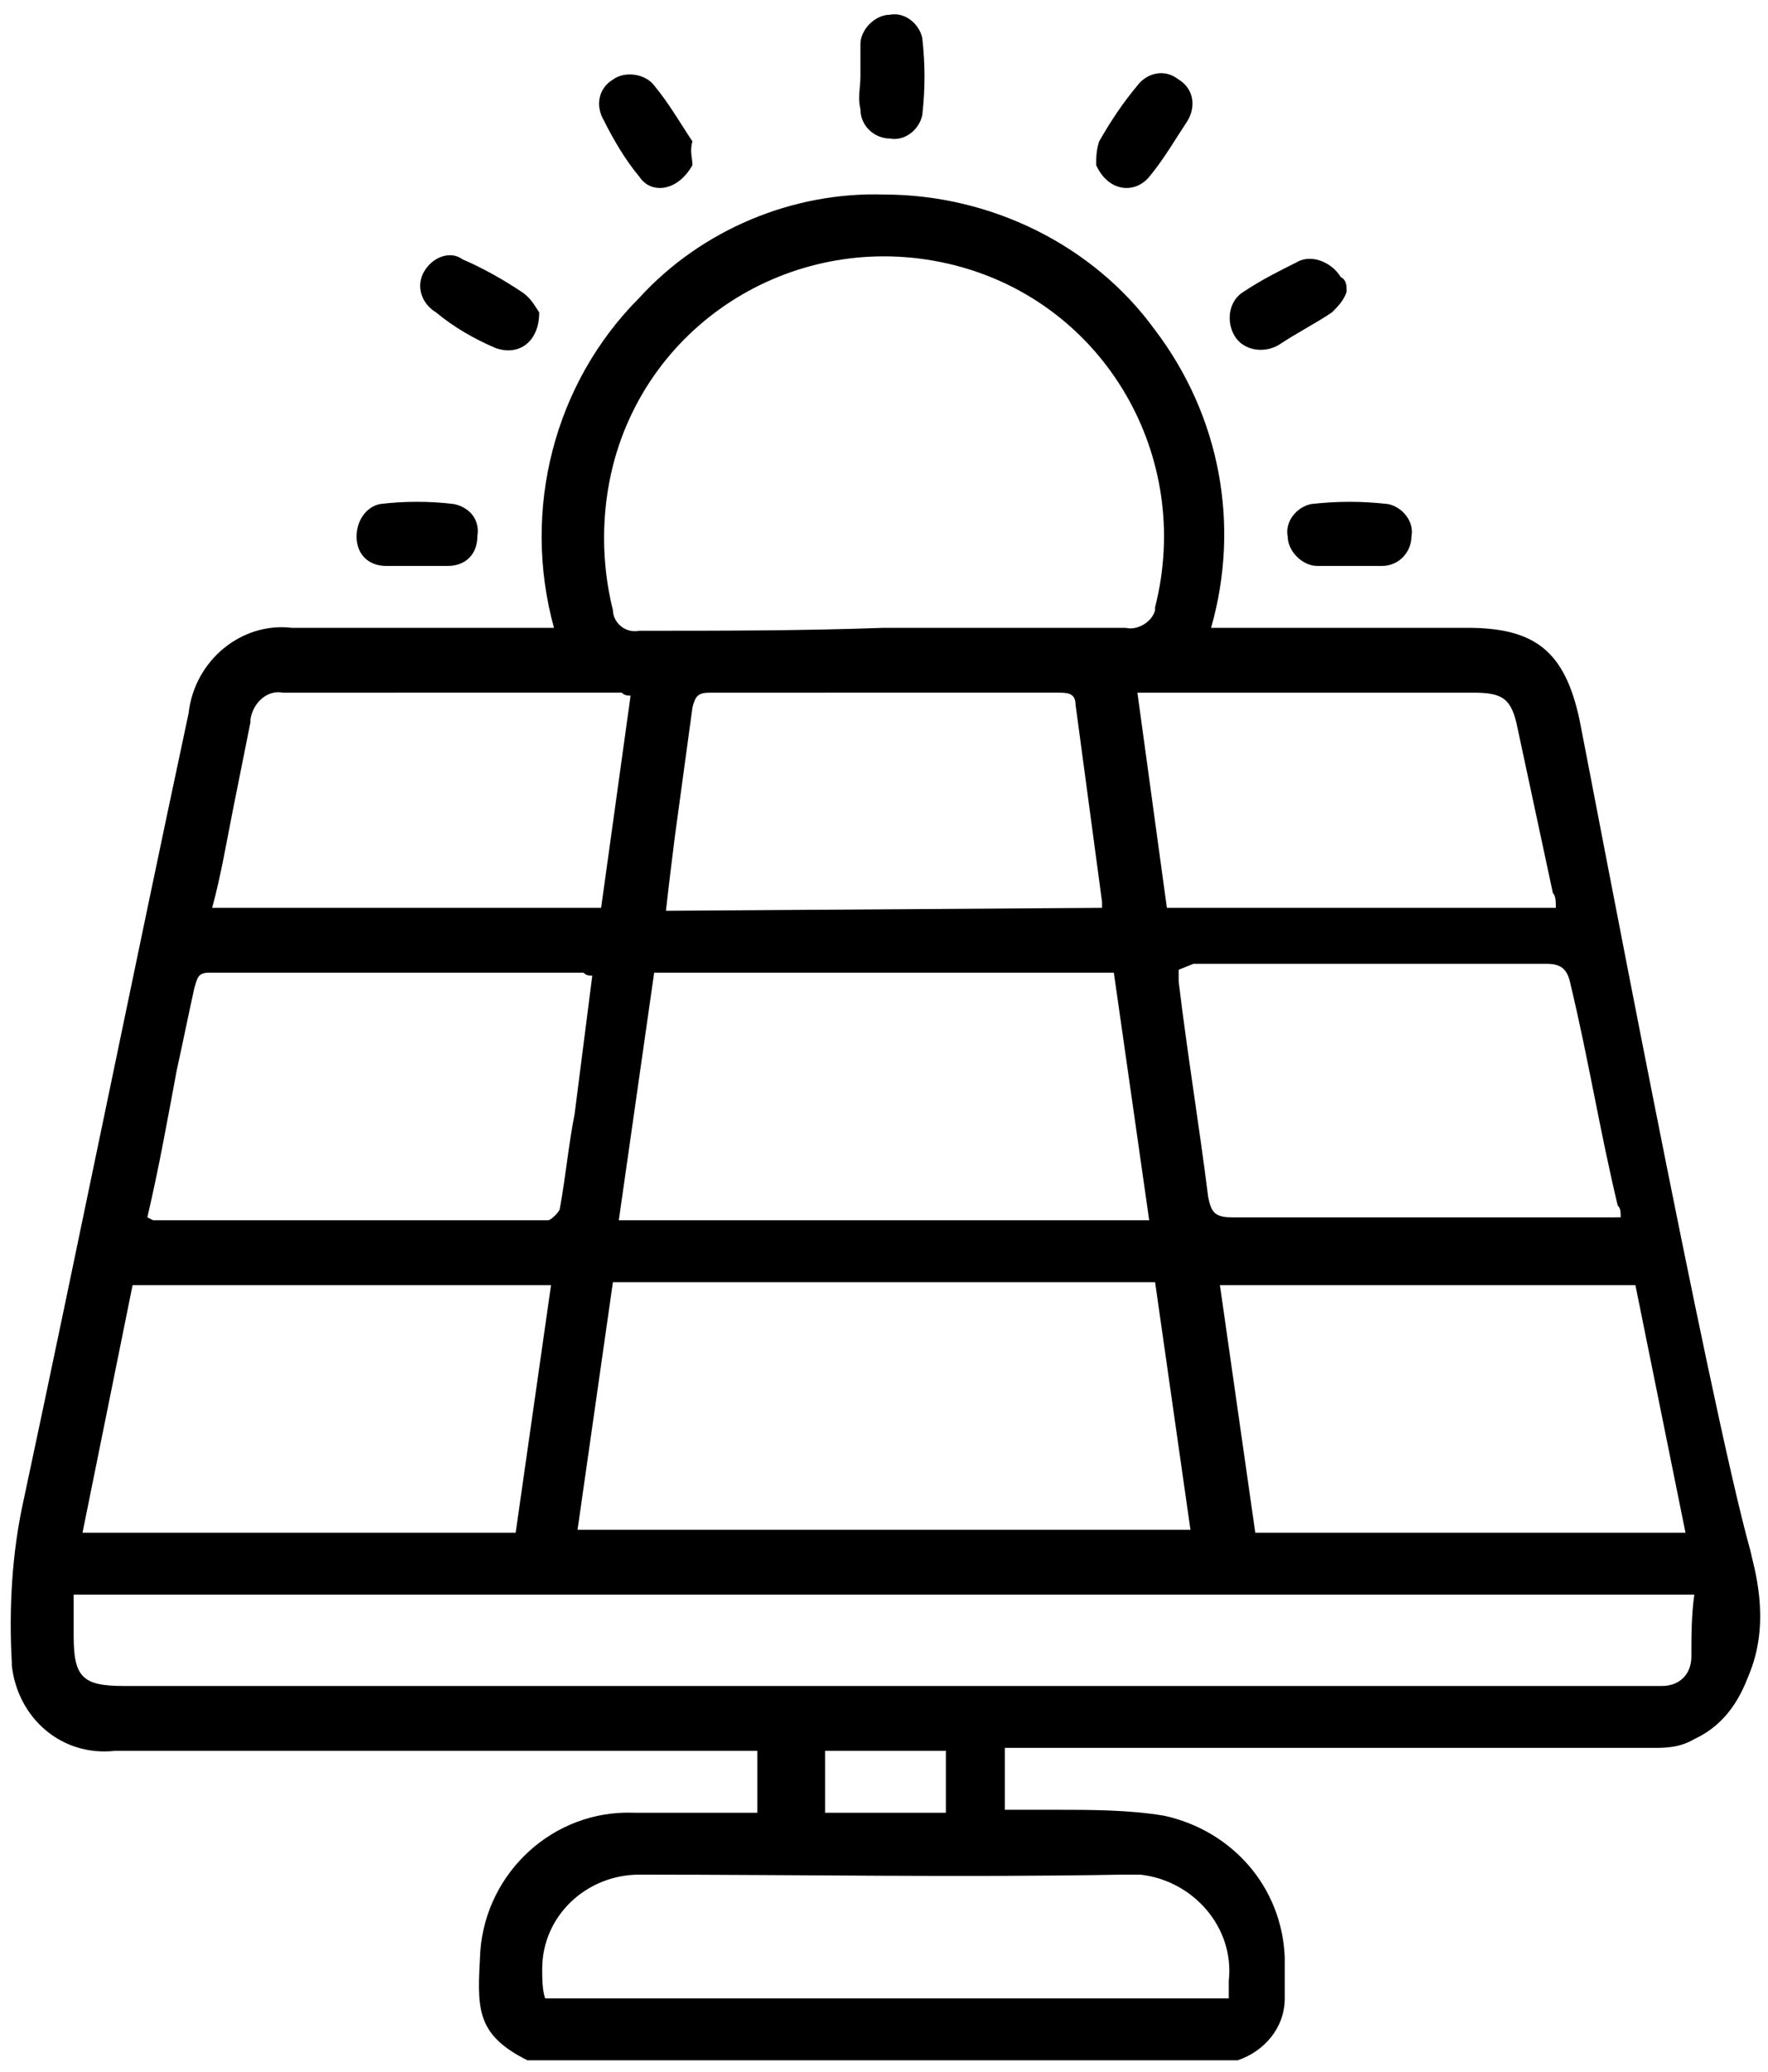 <?xml version="1.0" encoding="UTF-8"?>
<!-- Generator: Adobe Illustrator 28.1.0, SVG Export Plug-In . SVG Version: 6.00 Build 0)  -->
<svg xmlns="http://www.w3.org/2000/svg" xmlns:xlink="http://www.w3.org/1999/xlink" version="1.1" id="Livello_1" x="0px" y="0px" viewBox="0 0 60 70.3" style="enable-background:new 0 0 60 70.3;" xml:space="preserve">
<g id="Raggruppa_9">
	<path id="Tracciato_17" d="M17.9,69.9c-1.8-0.9-1.7-1.8-1.6-3.7c0.2-2.7,2.5-4.8,5.2-4.7c1.4,0,2.8,0,4.2,0v-2.1H3.9   c-1.8,0.2-3.3-1.1-3.5-2.9c0,0,0,0,0,0v-0.1c-0.1-1.8,0-3.7,0.4-5.5C2.7,42,4.5,33.1,6.4,24.2c0.2-1.8,1.8-3.1,3.5-2.9h8.2h0.7   c-1.1-4,0-8.3,2.9-11.2c2.1-2.3,5.2-3.6,8.3-3.5c3.6,0,7.1,1.7,9.2,4.6c2.2,2.9,2.9,6.6,1.9,10.1h8.7c2.3,0,3.3,0.8,3.8,3.1   c0.4,2,4.4,23.2,5.8,28.2c0.1,0.5,0.7,2.3,0,4.1c-0.2,0.5-0.6,1.7-1.9,2.3c-0.5,0.3-1,0.3-1.4,0.3c-7.3,0-14.7,0-22,0v2.1   c0.6,0,1.1,0,1.7,0c1.2,0,2.5,0,3.7,0.2c2.3,0.5,4,2.4,4.1,4.8c0,0.5,0,0.9,0,1.4c0,1-0.7,1.8-1.6,2.1H17.9z M30,21.3   c2.8,0,5.5,0,8.2,0c0.4,0.1,0.9-0.2,1-0.6c0,0,0,0,0,0c0,0,0-0.1,0-0.1c1.3-5.1-1.7-10.3-6.8-11.6s-10.3,1.7-11.6,6.8l0,0   c-0.4,1.6-0.4,3.3,0,4.9c0,0.4,0.4,0.8,0.9,0.7h0C24.5,21.4,27.2,21.4,30,21.3L30,21.3z M57.5,54.1H2.5v1.4c0,1.4,0.3,1.7,1.7,1.7   h51.6c0.2,0,0.4,0,0.6,0c0.6,0,1-0.4,1-1c0,0,0,0,0-0.1l0,0C57.4,55.5,57.4,54.8,57.5,54.1L57.5,54.1z M19.6,51.9h20.8l-1.2-8.4   H20.8L19.6,51.9z M37.8,33H22.2l-1.2,8.4H39L37.8,33z M17.5,52l1.2-8.4H4.5l-1.7,8.4L17.5,52z M57.2,52l-1.7-8.4H41.4l1.2,8.4   L57.2,52z M5,41.3l0.2,0.1h13.4c0.1,0,0.4-0.3,0.4-0.4c0.2-1.1,0.3-2.2,0.5-3.2c0.2-1.6,0.4-3.1,0.6-4.7c-0.1,0-0.2,0-0.3-0.1H7.1   c-0.4,0-0.4,0.2-0.5,0.5c-0.2,0.9-0.4,1.9-0.6,2.8C5.7,37.9,5.4,39.6,5,41.3z M40,32.9c0,0.1,0,0.3,0,0.4c0.3,2.5,0.7,4.9,1,7.3   c0.1,0.5,0.2,0.7,0.8,0.7c4.2,0,8.4,0,12.6,0H55c0-0.2,0-0.3-0.1-0.4c-0.6-2.5-1-5-1.6-7.5c-0.1-0.5-0.3-0.7-0.8-0.7c-4,0-8,0-12,0   L40,32.9z M37.4,30.8c0-0.1,0-0.2,0-0.2c-0.3-2.2-0.6-4.5-0.9-6.7c0-0.4-0.3-0.4-0.6-0.4H24.1c-0.4,0-0.5,0.1-0.6,0.5   c-0.2,1.5-0.4,2.9-0.6,4.4c-0.1,0.8-0.2,1.6-0.3,2.5L37.4,30.8z M20.4,30.8l1-7.2c-0.1,0-0.2,0-0.3-0.1H9.6c-0.5-0.1-1,0.3-1.1,0.9   c0,0,0,0.1,0,0.1c-0.2,1-0.4,2-0.6,3c-0.2,1-0.4,2.2-0.7,3.3L20.4,30.8z M52.8,30.8c0-0.2,0-0.4-0.1-0.5l-1.2-5.6   c-0.2-1-0.5-1.2-1.5-1.2H39.3c-0.2,0-0.4,0-0.7,0l1,7.3L52.8,30.8z M41.7,67.8c0-0.2,0-0.4,0-0.6c0.2-1.8-1.2-3.4-3-3.6   c-0.2,0-0.4,0-0.6,0c-5.5,0.1-10.9,0-16.4,0c-1.8,0-3.3,1.4-3.3,3.2c0,0,0,0,0,0c0,0.3,0,0.7,0.1,1L41.7,67.8z M28,59.4v2.1h4.1   v-2.1L28,59.4z"></path>
	<path id="Tracciato_18" d="M18.3,10.6c0,1-0.7,1.5-1.5,1.2c-0.7-0.3-1.4-0.7-2-1.2c-0.5-0.3-0.7-0.9-0.4-1.4c0,0,0,0,0,0   c0.3-0.5,0.9-0.7,1.3-0.4c0,0,0,0,0,0l0,0c0.7,0.3,1.4,0.7,2,1.1C18,10.1,18.1,10.3,18.3,10.6z"></path>
	<path id="Tracciato_18_00000044154715305144533910000010265991755965083036_" d="M23.5,5.6c-0.5,0.9-1.4,1-1.8,0.4   c-0.5-0.6-0.9-1.3-1.2-1.9c-0.3-0.5-0.2-1.1,0.3-1.4c0,0,0,0,0,0c0.4-0.3,1.1-0.2,1.4,0.2c0,0,0,0,0,0l0,0c0.5,0.6,0.9,1.3,1.3,1.9   C23.4,5.1,23.5,5.4,23.5,5.6z"></path>
	<path id="Tracciato_18_00000133522548984091022900000008753358856991318704_" d="M37.3,4.8c0.4-0.7,0.8-1.3,1.3-1.9l0,0   c0,0,0,0,0,0c0.3-0.4,0.9-0.6,1.4-0.2c0,0,0,0,0,0c0.5,0.3,0.6,0.9,0.3,1.4C39.9,4.7,39.5,5.4,39,6c-0.5,0.6-1.4,0.5-1.8-0.4   C37.2,5.4,37.2,5.1,37.3,4.8z"></path>
	<path id="Tracciato_19" d="M45.7,9.9c-0.1,0.3-0.3,0.5-0.5,0.7c-0.6,0.4-1.2,0.7-1.8,1.1c-0.5,0.3-1.2,0.2-1.5-0.3   s-0.2-1.2,0.3-1.5l0,0c0.6-0.4,1.2-0.7,1.8-1c0.5-0.3,1.2,0,1.5,0.5C45.7,9.5,45.7,9.7,45.7,9.9z"></path>
	<path id="Tracciato_20" d="M14.1,19.2c-0.4,0-0.7,0-1,0c-0.6,0-1-0.4-1-1c0-0.5,0.3-1,0.8-1.1c0.8-0.1,1.7-0.1,2.5,0   c0.5,0.1,0.9,0.5,0.8,1.1c0,0.6-0.4,1-1,1C14.9,19.2,14.5,19.2,14.1,19.2z"></path>
	<path id="Tracciato_21" d="M45.8,19.2c-0.4,0-0.8,0-1.1,0c-0.5,0-1-0.5-1-1c-0.1-0.5,0.3-1,0.8-1.1l0,0c0.9-0.1,1.7-0.1,2.6,0   c0.5,0.1,0.9,0.6,0.8,1.1c0,0.5-0.4,1-1,1C46.6,19.2,46.2,19.2,45.8,19.2z"></path>
	<path id="Tracciato_21_00000064337470013832509940000008425986611150287275_" d="M29.2,2.6c0-0.4,0-0.8,0-1.1c0-0.5,0.5-1,1-1   c0.5-0.1,1,0.3,1.1,0.8l0,0c0.1,0.9,0.1,1.7,0,2.6c-0.1,0.5-0.6,0.9-1.1,0.8c-0.5,0-1-0.4-1-1C29.1,3.3,29.2,3,29.2,2.6z"></path>
</g>
</svg>
